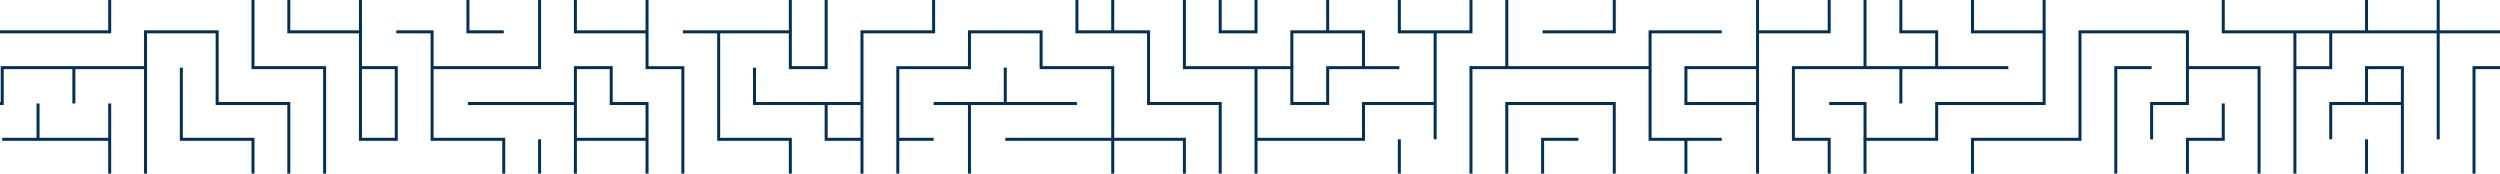 <svg width="1440" height="100" fill="none" xmlns="http://www.w3.org/2000/svg"><g clip-path="url(#a)" stroke="#012F56" stroke-width="1.72" stroke-miterlimit="10"><path d="M1445.67 224.677v-61.902h20.63v-41.268h-41.27V38.97h41.27V-2.297h-41.27v-20.634h-82.53v20.634h-41.27v-20.634h-61.9v20.634h-61.91v61.903h-61.9v20.634h-41.27v82.536h61.91v20.634h61.9v41.268h41.27v20.635"/><path d="M1259.96-2.298h20.64v20.634h165.07"/><path d="M1404.4 80.239V-2.298h-41.27v20.634M1321.86 18.336v144.439h41.27"/><path d="M1342.5 18.336v20.635h-20.64M1342.5 80.239V59.604h41.27"/><path d="M1342.5 142.141v-20.634h41.27V38.97h-20.64v20.635"/><path d="M1363.13 80.239v20.634h-41.27M1280.6 327.848v-82.536h41.26v-41.269h-41.26v-20.634h-41.27v-61.902h-41.27v20.634h103.17V38.971h-41.27"/><path d="M1239.33 80.239V59.605h20.63V18.336h-61.9V80.24h-61.9v20.634h-41.27v41.268h82.54M1280.6 59.605v20.634h-20.64v41.268h20.64"/><path d="M1239.33 38.97h-20.64v61.903M1177.42 18.336h-41.26V-2.298h-20.64v-20.634h-61.9v41.268h-41.27v82.537"/><path d="M1053.62 121.507V80.239h-20.63V38.97h123.8M1094.89 59.605V38.97"/><path d="M1053.62 59.605h20.64v20.634M1115.52 38.97V18.336h-20.63V-2.298h-20.64V38.97M929.816-2.298h82.534v20.634M991.718 18.336H950.45V80.24h41.268"/><path d="M1012.35 38.97h-41.266v20.635h41.266M971.084 80.239v41.268h61.906v82.536M434.596 348.482v-103.17h103.171v-41.269h41.268v-41.268h-41.268v-20.634h-41.268V18.336h41.268v-41.268H434.596v20.634h-61.902v41.269h20.634v61.902h41.268v20.634h20.634v82.536h-61.902v20.634H352.06v61.903h-82.537"/><path d="M475.865 369.116h-61.902V224.678h103.17v-61.903h-41.268v-61.902h-20.634V80.239h-41.268V18.336"/><path d="M393.328 18.336h61.902V38.97h20.635V-2.298"/><path d="M517.133-2.298H455.23v20.634M764.743 142.141h-61.902V59.605h-41.268V18.336h-41.268V-2.298h-82.537M537.767 80.239h-20.634"/><path d="M640.937 121.507V38.97h-41.268V18.337h-41.268v20.635h-41.268v82.536h41.268v20.634h41.268M537.768 59.605h82.537M579.035 38.97v20.635M558.402 59.605v41.268"/><path d="M579.035 80.239h103.171v82.536M826.645 245.312h41.268v-41.269h-41.268v-20.634h-41.268v-61.902h-61.902V38.97"/><path d="M661.572-2.298h20.634V38.97h61.903v20.635h20.634V38.97h41.268M764.742-2.298v20.634"/><path d="M785.377 38.97V18.337h-41.268v20.635M640.938 18.336v-41.268h61.902v41.268h20.634V-2.298h20.634v-20.634h41.268v20.634h20.634v20.634h41.269v-41.268h82.536v41.268h-41.268"/><path d="M909.182-2.298h-41.268V38.97M826.645 80.239V18.336M723.475 80.239h61.902V59.604h41.268"/><path d="M744.109 100.873h103.17V38.97H950.45M806.012 80.239v82.536"/><path d="M826.645 162.775v-41.268h41.268V59.604h61.902v41.269"/><path d="M909.182 80.239h-20.634v61.902h-41.269v41.268h82.537v-61.902M310.793 80.239v165.073M372.694 183.409h61.902v-41.268h-20.634v-20.634h-41.268V59.605H352.06V38.97h-20.634v82.536M269.523 59.605h61.903M372.694 80.239h-41.268M372.694 18.336h-41.268v-41.268h-61.903v41.268h20.635"/><path d="M290.159-2.298h20.634V38.97h-61.902M269.523-2.298h-61.902V38.97h20.634V80.24h-20.634V38.97"/><path d="M228.256 18.336h20.634V80.24h41.268v61.902h-61.902v-41.268h-41.268V38.97h-41.269V-2.298H63.183v20.634h-103.17V-2.298h-41.269v20.634h20.634V38.97h41.268V18.336"/><path d="M207.621 18.336h-41.268v-41.268H42.548v20.634h-61.902v-20.634h-82.537V38.97h20.635v20.635h20.634v206.341h41.268v20.634M434.598 38.97v20.635H496.5"/><path d="M496.499 80.239h-20.634V59.604M207.621 162.775v-41.268h-41.268V59.605h-41.268V18.336H83.816v82.537h41.269v41.268H83.816v41.268"/><path d="M104.451 38.97V80.24h41.268v82.536M63.182 59.605v103.17H21.914v41.268M83.817 38.97H1.281v20.635h-20.634v41.268H1.28M1.28 80.239h61.902M42.549 59.605V38.97M21.914 59.605v20.634M1.281 307.214h-41.268V286.58h-41.268v-20.634h-20.634v-82.537h20.634V80.239h-41.268V18.336"/></g><defs><clipPath id="a"><path fill="#fff" d="M0 0h1440v100H0z"/></clipPath></defs></svg>